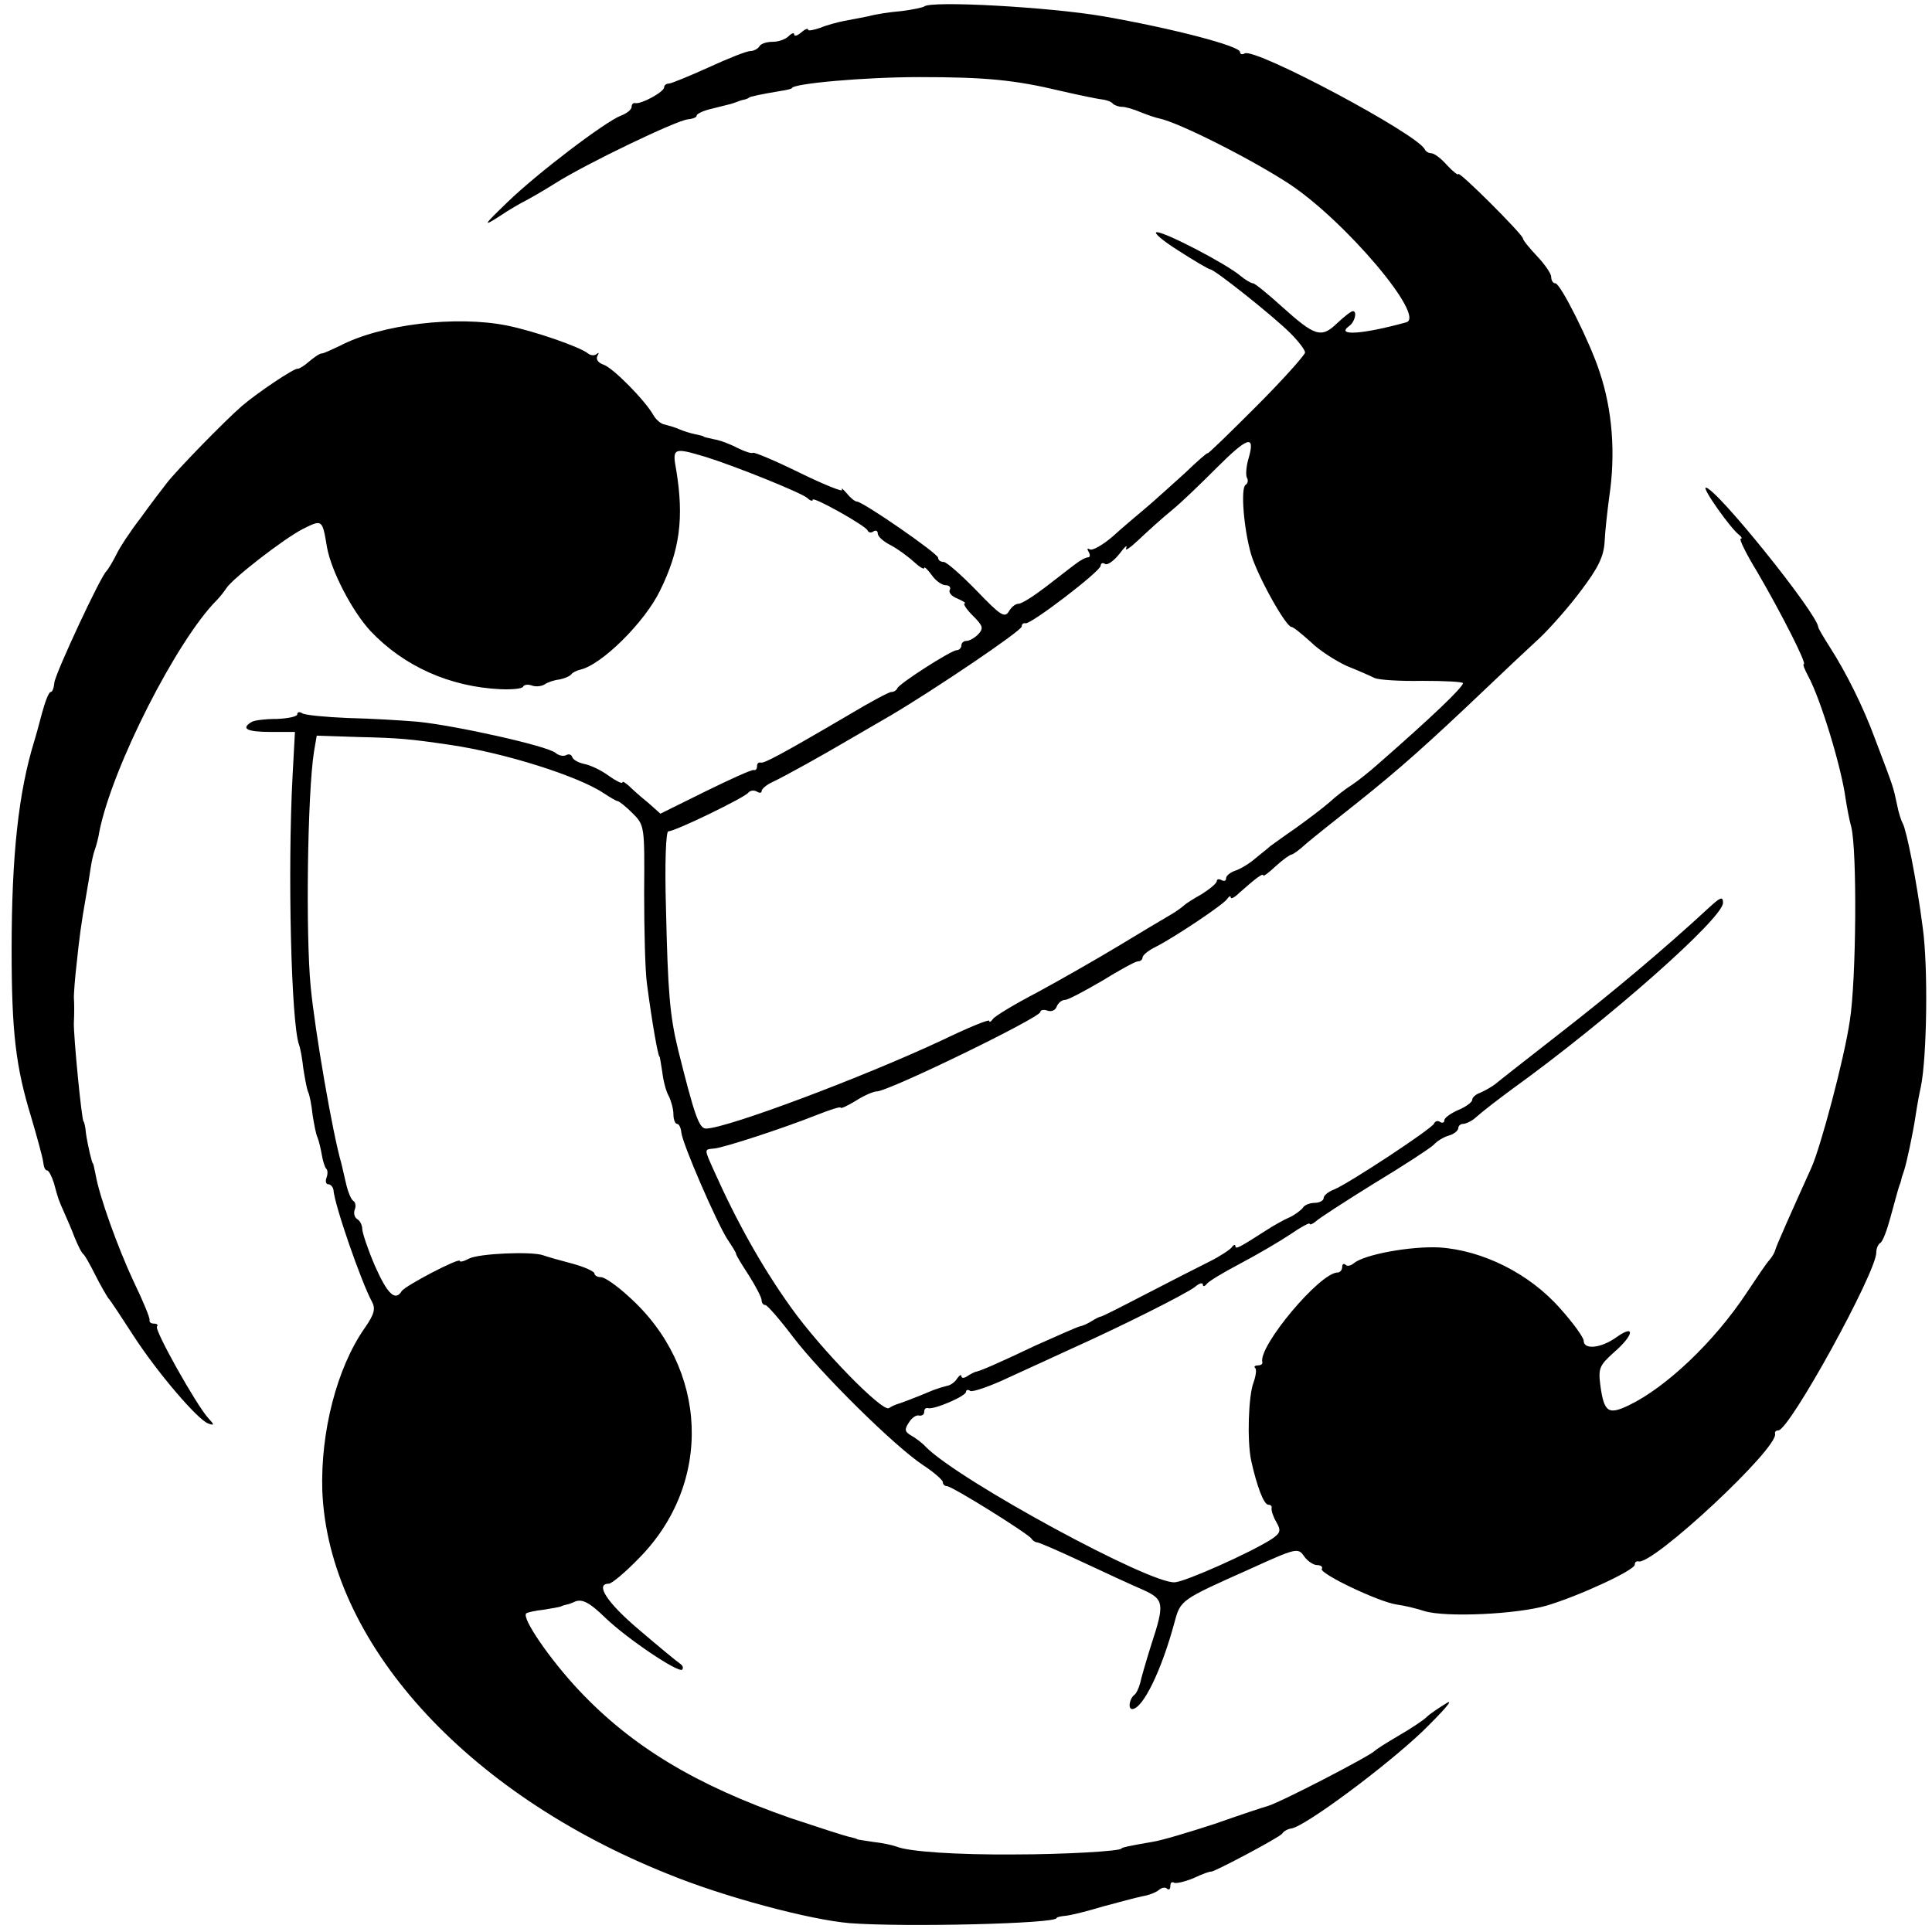<svg version="1" xmlns="http://www.w3.org/2000/svg" width="554.667" height="554.667" viewBox="0 0 416 416"><path d="M199 1.4c-.3.2-2.5.7-5 1-2.5.2-5.6.7-7 1.1-1.4.3-3.7.7-5.2 1-1.5.3-3.8.9-5.2 1.5-1.5.5-2.6.7-2.6.4 0-.4-.7-.1-1.5.6s-1.5.9-1.5.4c0-.4-.5-.3-1.2.4S167.6 9 166.4 9c-1.3 0-2.6.4-2.9 1-.3.5-1.2 1-2 1-.7 0-4.8 1.6-8.9 3.5-4.2 1.9-8.1 3.5-8.6 3.5-.6 0-1 .4-1 .8 0 1-5 3.7-6.2 3.4-.5-.1-.8.3-.8.8 0 .6-1 1.4-2.3 1.9-3.4 1.3-18 12.4-24.4 18.6-5.3 5.1-5.4 5.4-1.8 3.1 2.2-1.5 4.7-2.9 5.5-3.3.8-.4 3.8-2.1 6.5-3.8 6.6-4.2 26.2-13.6 28.6-13.8 1-.1 1.9-.4 1.9-.8s1.5-1.1 3.3-1.5c1.7-.4 3.5-.9 4-1 .4-.1.9-.3 1.2-.4.3-.1 1-.4 1.5-.5.6-.1 1.1-.3 1.3-.5.2-.2 2.5-.7 6.7-1.4 1.4-.2 2.5-.5 2.5-.6 0-1 15.6-2.4 27.5-2.4 14.2 0 20.5.6 30.5 3 3.9.9 7.8 1.7 8.7 1.8 1 .1 2.1.5 2.4.9.4.4 1.3.7 2 .7s2.5.5 4.1 1.2c1.5.6 3.3 1.2 3.9 1.3 4.3.9 19.9 8.8 28 14.1 12.1 8 29.5 28.6 25.2 29.8-9.4 2.6-15.3 3-12.3.8 1.2-.8 1.8-3.2.8-3.2-.4 0-1.9 1.2-3.4 2.6-3.4 3.3-4.8 2.8-11.9-3.6-3-2.7-5.8-5-6.2-5-.4 0-1.6-.7-2.7-1.6-2.9-2.5-16.1-9.4-18-9.4-.9 0 1.2 1.8 4.7 4 3.4 2.2 6.5 4 6.8 4 .9 0 13.6 10.1 17.2 13.7 1.7 1.7 3.2 3.6 3.2 4.2 0 .5-4.7 5.8-10.5 11.6S260 97.9 260 97.6c0-.2-2.2 1.7-4.9 4.3-2.8 2.5-6.5 5.9-8.3 7.4-1.8 1.5-5.1 4.3-7.2 6.2-2.2 1.9-4.4 3.1-4.9 2.8-.6-.3-.7-.1-.3.5.4.7.3 1.2-.1 1.2-.5 0-1.8.7-2.8 1.5-1.1.8-4 3.1-6.5 5s-5 3.5-5.7 3.5c-.7 0-1.6.8-2.1 1.7-.9 1.4-1.8.8-6.9-4.5-3.3-3.4-6.5-6.2-7.1-6.2-.7 0-1.2-.4-1.2-.9 0-.9-16.2-12.1-17.5-12.1-.4 0-1.4-.8-2.2-1.8-.8-.9-1.2-1.3-1-.7.3.5-3.8-1.1-9.1-3.7s-9.8-4.5-10.1-4.3c-.2.2-1.6-.2-3.2-1-1.5-.8-3.8-1.7-5.1-1.9-1.3-.3-2.3-.5-2.3-.6 0-.1-.8-.3-1.8-.5s-2.6-.7-3.5-1.1c-.9-.4-2.3-.8-3.1-1-.8-.1-1.9-1.1-2.4-2-1.8-3.2-8.8-10.3-10.8-10.9-1.1-.4-1.6-1.1-1.3-1.8.4-.7.4-.9-.1-.5-.4.4-1.3.4-1.9-.1-1.7-1.4-11.5-4.8-17.4-6-10.9-2.2-27.2-.3-36.1 4.4-1.7.8-3.4 1.6-3.8 1.6-.5 0-1.6.8-2.7 1.7-1 .9-2.1 1.6-2.5 1.6-.7-.2-8.6 5.1-12 8-4 3.5-14 13.8-16.1 16.5-1.1 1.4-3.7 4.8-5.7 7.6-2.1 2.7-4.5 6.3-5.3 8-.8 1.6-1.8 3.2-2.1 3.5-1.2 1-11 22-11.2 24-.1 1.1-.4 2-.8 2s-1.2 2.1-1.9 4.7c-.7 2.7-1.4 5.2-1.6 5.8-3.4 11-4.9 24.6-4.9 45 0 17.8.9 25.2 4.2 36 1.3 4.4 2.5 8.8 2.6 9.7.1 1 .4 1.8.8 1.8s1 1.2 1.5 2.7c1 3.7.9 3.4 2.4 6.8.7 1.6 1.4 3.2 1.5 3.5.7 1.9 1.9 4.6 2.4 5 .4.3 1.5 2.3 2.6 4.5s2.4 4.4 2.8 5c.5.5 2.9 4.2 5.5 8.2 5.2 8 13.7 17.9 16 18.8 1.4.5 1.4.3 0-1.2-2.6-2.9-11.7-19.1-11-19.7.3-.3 0-.6-.6-.6-.7 0-1.1-.3-1-.8.1-.4-1.4-4.1-3.4-8.2-3.5-7.5-7.4-18.4-8.2-23-.3-1.4-.5-2.5-.6-2.5-.2 0-1.1-3.8-1.5-6.5-.1-1.4-.4-2.5-.5-2.5-.4 0-2.2-18.6-2.1-21.3.1-1.9.1-4.1 0-5.5 0-.6.2-3.9.6-7.2.6-5.7.9-8.2 2.1-15 .3-1.7.7-4.1.9-5.5.2-1.4.6-3.2.9-4 .3-.8.8-2.6 1-4 2.8-13.9 16.7-41.2 25.3-49.8.7-.7 1.6-1.9 2-2.5 1.3-2.1 12.4-10.7 16.5-12.8 4.2-2.1 4.2-2.1 5.2 3.9.9 5.1 5.4 13.8 9.4 18.1 7.2 7.6 17.1 12 28 12.5 2.4.1 4.5-.1 4.8-.5.2-.5 1.1-.6 1.9-.3.8.3 2 .2 2.7-.2.7-.5 2.2-1 3.3-1.1 1-.2 2.2-.7 2.5-1.1.3-.4 1.1-.8 1.9-1 4.6-1 13.9-10.2 17.2-17 4.3-8.7 5.2-15.7 3.5-26-.9-4.8-.6-4.9 6.4-2.8 6.4 2 20.3 7.6 21.8 8.8.6.6 1.2.8 1.2.4 0-.8 11.4 5.6 11.8 6.6.2.5.8.6 1.3.2.5-.3.9-.1.9.5s1.2 1.7 2.8 2.5c1.5.8 3.7 2.4 5 3.6 1.2 1.1 2.2 1.7 2.2 1.3 0-.4.7.3 1.6 1.5.8 1.2 2.2 2.2 3 2.2.8 0 1.2.5.9 1-.3.6.4 1.4 1.7 1.9 1.3.6 1.9 1 1.5 1-.4.1.4 1.3 1.8 2.7 2.2 2.2 2.3 2.7 1.1 4-.8.8-1.9 1.4-2.5 1.4-.6 0-1.1.4-1.1 1 0 .5-.5 1-1 1-1.2 0-12.4 7.2-12.8 8.2-.2.5-.8.8-1.3.8s-4.6 2.2-9.1 4.9c-15 8.8-18.3 10.5-19 10.3-.5-.1-.8.2-.8.8 0 .6-.3.9-.7.8-.5-.1-5.1 2-10.4 4.6l-9.7 4.8-2.7-2.4c-1.5-1.2-3.4-2.9-4.1-3.6-.8-.7-1.4-1.1-1.4-.7 0 .3-1.3-.3-3-1.5-1.6-1.2-4-2.3-5.2-2.5-1.3-.3-2.4-.9-2.6-1.5-.2-.6-.8-.7-1.3-.4-.6.3-1.6.1-2.3-.5-1.8-1.5-21.6-5.9-29.7-6.7-3.5-.3-10.3-.7-15-.8-4.7-.2-9.1-.6-9.8-1-.6-.4-1.1-.3-1.1.2s-2 .9-4.4 1c-2.5 0-5 .3-5.5.7-2.3 1.4-.9 2.1 4.2 2.1h5.2L63 167c-1.1 20.6-.3 53.4 1.4 58 .3.8.7 3.1.9 5 .3 1.9.7 4.2 1 5 .4.8.8 3.1 1 5 .3 1.9.7 4.2 1.1 5 .3.8.7 2.5.9 3.7.2 1.2.6 2.5.9 2.9.4.3.4 1.2.1 2-.3.8-.1 1.4.4 1.4s1 .6 1.1 1.2c.2 3.2 6 19.9 8.3 24.1.8 1.5.5 2.7-1.6 5.7-6 8.6-9.5 22.4-9.1 35 1.3 32.4 30.6 65 74.4 82.5 12.2 5 30.7 9.9 39.2 10.6 12 .9 44.5.1 44.5-1.1 0-.2.9-.4 2-.5 1.1-.1 4.7-1 8-2 3.3-.9 7.1-1.9 8.5-2.2 1.3-.2 2.9-.8 3.6-1.4.6-.5 1.4-.6 1.7-.2.4.3.7.1.7-.6s.3-1 .8-.7c.4.2 2.3-.2 4.2-1 1.9-.9 3.6-1.5 3.8-1.4.6.1 14.8-7.4 15.3-8.2.3-.5 1.2-1 2-1.1 3-.5 20.1-13.2 28.1-20.8 4.5-4.4 7-7.2 5.3-6.2-1.6 1-3.6 2.3-4.3 3-.7.7-3.4 2.5-6 4s-4.9 3-5.2 3.3c-1 1.1-20.5 11.2-23.1 11.9-.8.2-5.9 1.9-11.3 3.8-5.5 1.8-11.5 3.6-13.5 3.9-4.7.8-6.6 1.2-6.6 1.4 0 .6-12.6 1.3-23 1.3-12.4.1-22.9-.6-25.5-1.7-.8-.3-3.1-.8-5-1-1.9-.3-3.5-.5-3.5-.6 0-.1-.8-.3-1.7-.5-.9-.2-6.5-2-12.5-4-20.4-7.1-34.2-15.4-45.6-27.5-6.3-6.7-12.4-15.6-11.4-16.6.2-.2 1.9-.6 3.8-.8 1.9-.3 3.5-.6 3.7-.7.1-.1.7-.3 1.2-.4.6-.1 1.2-.4 1.5-.5 1.7-.9 3.3-.1 6.9 3.4 4.7 4.5 15.7 11.9 16.5 11.1.3-.4.1-.9-.5-1.3s-4.5-3.6-8.7-7.2c-6.9-5.8-9.7-10-6.6-10 .6 0 3.5-2.4 6.4-5.4 16.1-16.2 15.1-41.1-2.2-56.5-2.5-2.3-5.1-4.1-5.9-4.1-.8 0-1.4-.4-1.4-.8s-2.1-1.4-4.7-2.1c-2.7-.7-5.5-1.5-6.3-1.8-2.5-.9-13.9-.4-16 .7-1.1.6-2 .8-2 .5 0-.8-11.7 5.3-12.5 6.5-1.4 2.3-3.1.6-5.8-5.5-1.5-3.5-2.7-7.1-2.7-7.9 0-.8-.5-1.8-1.1-2.1-.6-.4-.8-1.3-.5-2.1.3-.7.1-1.6-.3-1.8-.5-.3-1.2-2-1.6-3.8-.4-1.8-.9-3.8-1-4.3-1.9-6.5-5.7-28.6-6.6-38-1.1-11.3-.7-41.6.7-50.6l.6-3.5 9.1.3c8.6.2 10.9.4 19.7 1.7 11.6 1.7 27.5 6.7 33 10.4 1.4.9 2.7 1.7 3 1.7.3 0 1.8 1.2 3.2 2.6 2.6 2.6 2.6 2.8 2.5 17 0 7.9.2 16.8.6 19.7 1.1 8.4 2.4 15.7 2.7 15.7.1 0 .3 1.5.6 3.3.2 1.8.8 4.2 1.4 5.2.5 1 1 2.8 1 3.9 0 1.2.4 2.1.8 2.1s.8.8.9 1.8c.2 2.4 7.6 19.4 9.9 23 1 1.5 1.9 2.9 1.9 3.2 0 .3 1.3 2.4 2.8 4.7 1.5 2.4 2.7 4.7 2.7 5.3 0 .5.3 1 .8 1 .4 0 3.1 3.1 5.9 6.8 6 7.9 22 23.7 28.1 27.7 2.3 1.5 4.2 3.2 4.2 3.6 0 .5.4.9.9.9 1.1 0 17.3 10.1 18.2 11.3.3.5.9.8 1.2.8.4 0 4.8 1.9 9.9 4.3 5.1 2.4 11 5.1 13.1 6 4.3 2 4.5 2.9 1.6 11.7-1.1 3.5-2.2 7.3-2.4 8.3-.3 1.1-.8 2.2-1.2 2.5-1.1.8-1.5 3.1-.5 3.1 2.3-.1 6.3-8.3 9.1-18.7 1.3-4.8 1.3-4.8 16.1-11.4 10.1-4.6 10.5-4.7 11.8-2.8.7 1 2 1.9 2.8 1.9.8 0 1.3.4 1 .8-.6 1 12.4 7.2 16.2 7.7 1.5.2 4.1.8 5.9 1.4 4.6 1.4 19.9.7 26.4-1.2 7-2.1 18.9-7.6 18.9-8.8 0-.5.3-.8.8-.7 3 .9 30.3-24.5 29.4-27.5-.1-.4.2-.7.7-.7 2.4 0 21.1-34 21.1-38.3 0-.9.4-1.8.9-2.1.5-.3 1.4-2.7 2.1-5.3 1.7-6.2 1.7-6.2 2-7.1.2-.4.4-1.2.5-1.7l.5-1.5c.5-1.5 1.9-7.9 2.5-12 .3-2 .8-4.7 1.1-6 1.3-6.3 1.6-25.7.4-34.3-1.3-10.1-3.5-21-4.3-22.4-.3-.5-.9-2.3-1.2-3.9-.9-4.2-.6-3.3-4.8-14.4-2.5-6.8-6.2-14.2-9.6-19.5-1.4-2.2-2.6-4.2-2.6-4.5-.3-3-22-30-24.2-30-.9 0 5.4 8.9 7.2 10.2.5.4.7.8.3.8-.4 0 1.2 3.3 3.6 7.2 5.3 9.1 10.7 19.8 10 19.8-.3 0 .2 1.2 1 2.7 2.6 4.8 7.1 19.5 8 26.3.3 1.9.8 4.6 1.2 6 1.3 5 1.1 33.1-.3 41.8-1.2 8.2-6.3 27.3-8.3 31.7-3.8 8.4-7.7 17.1-7.8 17.8-.1.4-.6 1.3-1.2 2-.6.6-2.8 3.9-5 7.2-6.9 10.4-17.2 20.2-25.3 24.1-4.4 2.1-5.3 1.5-6.1-4.2-.5-3.8-.2-4.4 2.9-7.2 4.3-3.7 4.7-6.2.6-3.3-3.3 2.4-7.1 2.8-7.1.8 0-.7-2.3-3.9-5.1-7-6.6-7.5-16.7-12.5-26-13.1-6.2-.3-16.1 1.5-18.4 3.4-.7.6-1.5.7-1.8.3-.4-.3-.7-.1-.7.5 0 .7-.5 1.2-1 1.2-3.8 0-17.1 15.9-16.2 19.3.1.4-.3.7-1 .7-.6 0-.9.3-.5.6.3.3.1 1.7-.4 3.1-1.1 2.9-1.4 12.5-.5 16.8 1.2 5.4 2.7 9.5 3.7 9.5.5 0 .8.3.7.7-.1.5.3 1.8 1 3 1.1 1.9.9 2.4-1 3.7-4.5 2.9-18.4 9.1-20.8 9.3-5.2.5-46.3-21.8-53.6-29.1-.8-.9-2.3-2-3.2-2.5-1.4-.8-1.5-1.3-.5-2.8.6-1 1.6-1.7 2.2-1.5.6.1 1.1-.2 1.1-.8 0-.6.3-.9.8-.8 1.3.4 8.2-2.6 8.2-3.5 0-.4.4-.6.9-.2.5.3 4.3-1 8.3-2.9 4-1.8 10-4.6 13.3-6.1 10.5-4.7 24.9-11.9 26.8-13.4.9-.8 1.7-1 1.7-.5s.4.4.8-.1c.4-.6 3.6-2.5 7.2-4.4 3.6-1.9 8.4-4.7 10.8-6.3 2.3-1.6 4.2-2.6 4.2-2.3 0 .3.6.1 1.3-.5.6-.6 6.3-4.3 12.6-8.2 6.3-3.8 12.1-7.6 12.8-8.3.7-.8 2.2-1.7 3.3-2 1.1-.3 2-1.1 2-1.6s.5-.9 1-.9c.6 0 1.6-.5 2.3-1 2.4-2.1 5.6-4.5 8.3-6.5 20.8-15 45.4-36.8 45.4-40.1 0-1.5-.6-1.2-3.2 1.2-9.3 8.6-20.6 18.1-31.8 26.8-6.9 5.4-13.2 10.3-14 11-.9.7-2.4 1.5-3.3 1.9-.9.3-1.7 1-1.7 1.5s-1.3 1.5-3 2.2c-1.6.7-3 1.7-3 2.2 0 .5-.4.7-.9.4-.5-.4-1.1-.2-1.3.3-.4 1.1-18.5 13-21.5 14.2-1.3.5-2.3 1.3-2.3 1.9 0 .5-.9 1-1.9 1-1.1 0-2.3.5-2.6 1.1-.4.5-1.7 1.5-2.8 2-1.2.5-3.5 1.8-5.2 2.9-5.6 3.6-6.5 4.1-6.5 3.3 0-.4-.4-.3-.8.3-.4.5-2.5 1.9-4.7 3s-8.3 4.2-13.5 6.9c-5.2 2.7-9.7 5-10 5-.3 0-1.2.5-2 1s-1.9 1-2.5 1.1c-.5.1-4.8 2-9.5 4.1-8.2 3.9-11.9 5.5-13 5.7-.3.1-1.1.5-1.7.9-.7.5-1.3.5-1.3 0 0-.4-.4-.2-.9.5-.4.7-1.4 1.5-2.2 1.6-.8.2-2.1.6-2.9.9-3.5 1.5-7.5 3-8 3.1-.3.1-1 .4-1.6.8-1.4.9-14.7-12.7-21.1-21.7-6.3-8.8-11.7-18.5-16.7-29.7-2-4.5-2-4.3.2-4.5 2.1-.2 14.7-4.3 22-7.2 2.8-1.1 5.2-1.9 5.2-1.6 0 .3 1.5-.4 3.3-1.5 1.7-1.1 3.8-2 4.5-2 2.5 0 35.2-15.9 35.2-17.1 0-.4.7-.6 1.5-.3s1.7 0 2-.8c.3-.8 1.1-1.5 1.8-1.5s4.2-1.9 8-4.1c3.7-2.3 7.2-4.2 7.7-4.2.6 0 1-.4 1-.8 0-.5 1.2-1.5 2.8-2.3 4-2 14.6-9.1 15.4-10.3.4-.6.8-.8.8-.4 0 .5.9 0 1.9-1 3.5-3.1 5.1-4.3 5.1-3.7 0 .3 1.2-.6 2.7-2 1.5-1.4 3.1-2.5 3.4-2.5.3 0 1.7-1 3.1-2.3 1.4-1.2 6.4-5.2 11.1-8.9 8.9-7.1 15-12.5 27.6-24.5 4.2-4 9.4-8.9 11.7-11 2.2-2.1 6.2-6.6 8.8-10.1 3.7-4.9 4.9-7.3 5.1-10.5.1-2.3.6-6.7 1-9.7 1.4-9.3.7-18.7-2.1-27-2-6.2-8.4-19-9.5-19-.5 0-.9-.6-.9-1.4 0-.7-1.4-2.7-3-4.4-1.7-1.8-3.1-3.5-3.1-3.9-.2-1-13.9-14.7-13.9-13.8 0 .3-1.1-.5-2.4-1.9-1.3-1.5-2.8-2.6-3.4-2.6-.6 0-1.2-.4-1.4-.8-1.3-3.2-36.6-22-38.8-20.7-.5.3-1 .2-1-.3 0-1.3-14.6-5.1-29.5-7.7-11.7-2-37.2-3.4-38.5-2.1zm69.9 97.1c-.6 1.9-.7 3.9-.4 4.4.3.5.2 1.2-.3 1.5-1.1.7-.4 9.5 1.2 15 1.5 4.9 7.5 15.6 8.7 15.6.4 0 2.2 1.5 4.1 3.2 1.8 1.8 5.4 4.1 7.8 5.2 2.5 1 5.2 2.2 6 2.6.9.4 5.5.7 10.3.6 4.8 0 8.7.2 8.7.5 0 .9-6.7 7.3-18.6 17.7-1.7 1.5-4.1 3.4-5.3 4.2-1.3.8-3.5 2.5-4.9 3.8-1.5 1.3-4.7 3.7-7.2 5.5-2.5 1.7-4.9 3.5-5.5 3.9-.5.5-2.1 1.7-3.4 2.8-1.3 1.1-3.2 2.2-4.2 2.5-1.1.4-1.9 1.1-1.9 1.6 0 .6-.4.7-1 .4-.5-.3-1-.2-1 .2 0 .5-1.5 1.7-3.2 2.8-1.8 1-3.5 2.1-3.8 2.4-.3.3-1.6 1.3-3 2.1s-6.4 3.8-11.2 6.7c-4.8 2.9-12.7 7.4-17.5 10-4.8 2.5-9.1 5.1-9.5 5.7-.4.6-.8.8-.8.4s-4.6 1.5-10.2 4.2c-17.1 8-46.4 19-50.8 19-1.5 0-2.5-3-6-17-1.8-7.4-2.2-12.6-2.6-30.3-.3-10.1 0-16.7.5-16.7 1.5 0 16.5-7.3 17.2-8.3.4-.5 1.2-.6 1.8-.3.6.4 1.1.4 1.1-.1 0-.4 1-1.3 2.3-1.9 2.6-1.2 11.2-6 16.1-8.9 1.9-1.1 6-3.5 9.3-5.4 9.5-5.6 28.3-18.3 28.3-19.2 0-.5.3-.8.8-.7 1 .4 16.2-11.2 16.2-12.4 0-.5.4-.7.9-.4.5.4 1.9-.6 3.1-2.1 1.2-1.6 1.8-2.1 1.5-1.3-.4.8.8 0 2.6-1.7 1.9-1.8 5.2-4.8 7.3-6.5 2.2-1.8 6.4-5.9 9.5-9 6.7-6.7 8.4-7.3 7-2.3z"/></svg>